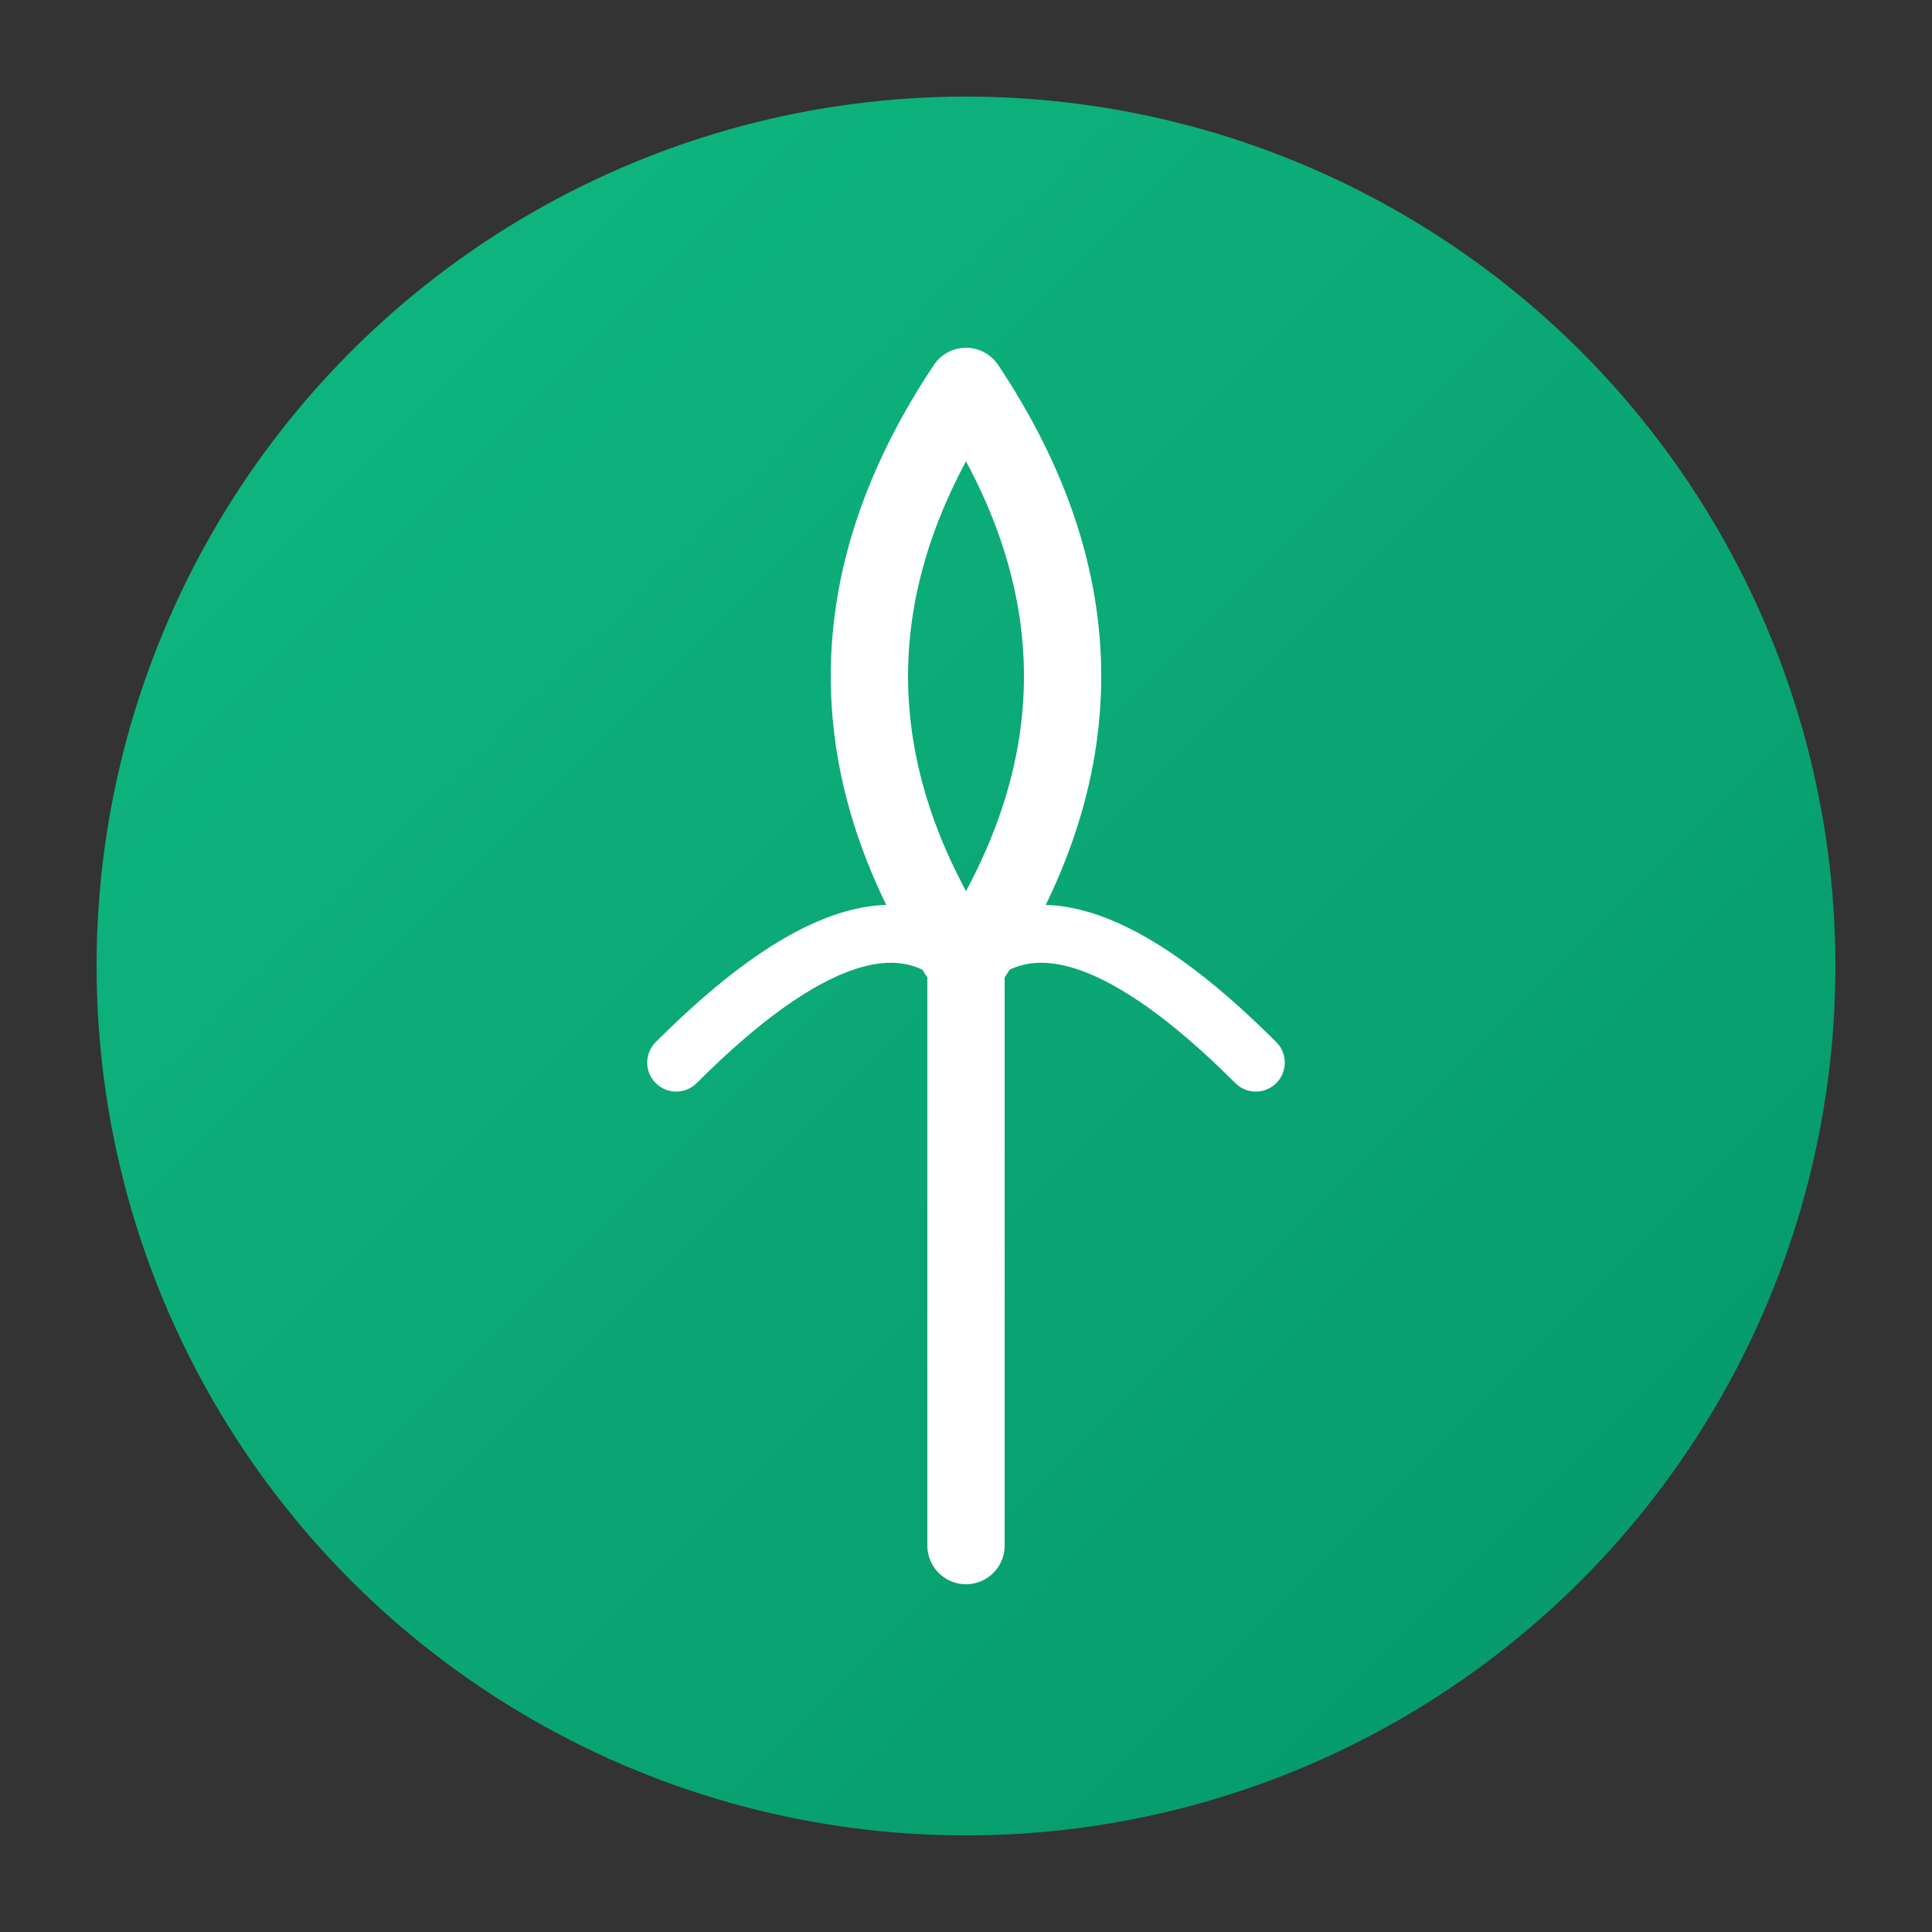 <svg xmlns="http://www.w3.org/2000/svg" viewBox="0 0 100 100">
  <rect x="0" y="0" width="100" height="100" fill="#333333" stroke="none"/>
  <defs>
    <linearGradient id="grad" x1="0%" y1="0%" x2="100%" y2="100%">
      <stop offset="0%" style="stop-color:#10b981;stop-opacity:1" />
      <stop offset="100%" style="stop-color:#059669;stop-opacity:1" />
    </linearGradient>
  </defs>
  <circle cx="50" cy="50" r="45" fill="url(#grad)"/>
  <path d="M 50 20 Q 60 35, 50 50 Q 40 35, 50 20 Z M 50 50 L 50 80" 
        stroke="white" stroke-width="4" fill="none" stroke-linecap="round" stroke-linejoin="round"/>
  <path d="M 35 55 Q 45 45, 50 50 M 65 55 Q 55 45, 50 50" 
        stroke="white" stroke-width="3" fill="none" stroke-linecap="round"/>
</svg>
